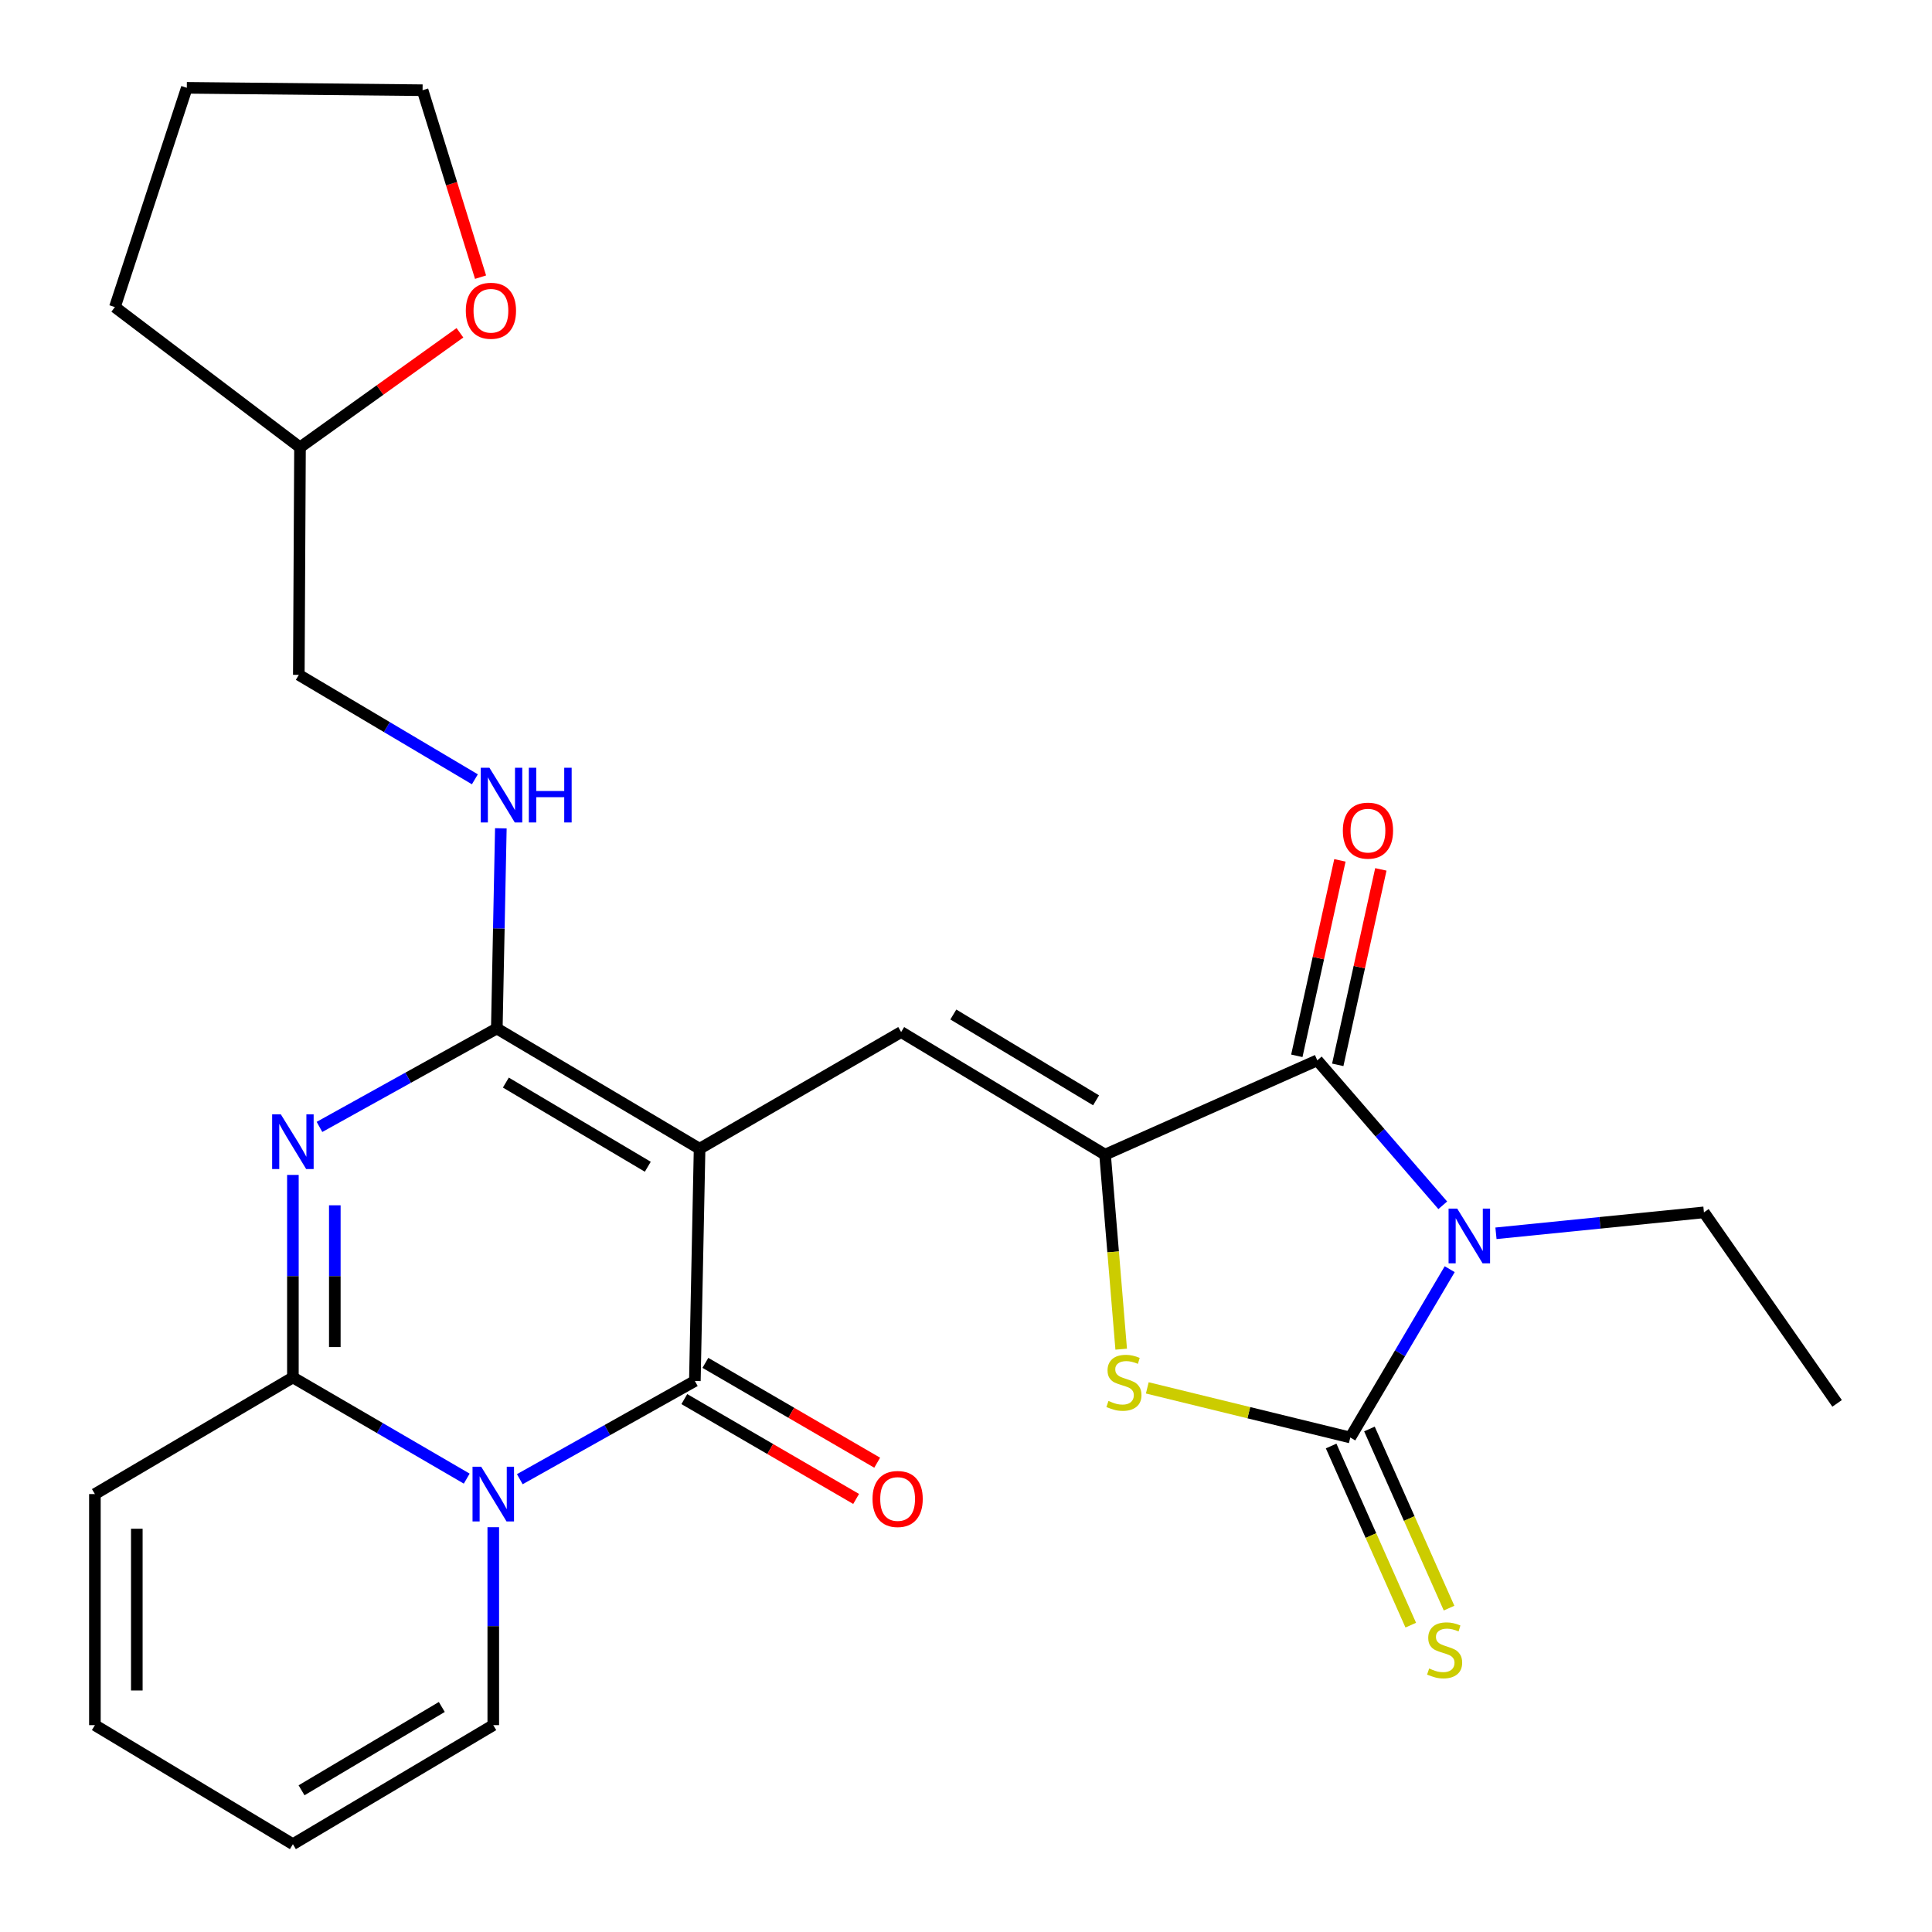 <?xml version='1.0' encoding='iso-8859-1'?>
<svg version='1.1' baseProfile='full'
              xmlns='http://www.w3.org/2000/svg'
                      xmlns:rdkit='http://www.rdkit.org/xml'
                      xmlns:xlink='http://www.w3.org/1999/xlink'
                  xml:space='preserve'
width='1000px' height='1000px' viewBox='0 0 1000 1000'>
<!-- END OF HEADER -->
<rect style='opacity:1.0;fill:#FFFFFF;stroke:none' width='1000' height='1000' x='0' y='0'> </rect>
<path class='bond-2' d='M 362.104,594.578 L 359.658,714.792' style='fill:none;fill-rule:evenodd;stroke:#000000;stroke-width:6px;stroke-linecap:butt;stroke-linejoin:miter;stroke-opacity:1' />
<path class='bond-3' d='M 362.104,594.578 L 257.149,532.35' style='fill:none;fill-rule:evenodd;stroke:#000000;stroke-width:6px;stroke-linecap:butt;stroke-linejoin:miter;stroke-opacity:1' />
<path class='bond-3' d='M 335.297,603.905 L 261.828,560.345' style='fill:none;fill-rule:evenodd;stroke:#000000;stroke-width:6px;stroke-linecap:butt;stroke-linejoin:miter;stroke-opacity:1' />
<path class='bond-9' d='M 362.104,594.578 L 466.433,534.182' style='fill:none;fill-rule:evenodd;stroke:#000000;stroke-width:6px;stroke-linecap:butt;stroke-linejoin:miter;stroke-opacity:1' />
<path class='bond-0' d='M 746.774,623.859 L 714.301,586.342' style='fill:none;fill-rule:evenodd;stroke:#0000FF;stroke-width:6px;stroke-linecap:butt;stroke-linejoin:miter;stroke-opacity:1' />
<path class='bond-0' d='M 714.301,586.342 L 681.828,548.826' style='fill:none;fill-rule:evenodd;stroke:#000000;stroke-width:6px;stroke-linecap:butt;stroke-linejoin:miter;stroke-opacity:1' />
<path class='bond-20' d='M 774.311,638.352 L 828.132,632.935' style='fill:none;fill-rule:evenodd;stroke:#0000FF;stroke-width:6px;stroke-linecap:butt;stroke-linejoin:miter;stroke-opacity:1' />
<path class='bond-20' d='M 828.132,632.935 L 881.952,627.518' style='fill:none;fill-rule:evenodd;stroke:#000000;stroke-width:6px;stroke-linecap:butt;stroke-linejoin:miter;stroke-opacity:1' />
<path class='bond-28' d='M 750.367,656.928 L 724.637,700.486' style='fill:none;fill-rule:evenodd;stroke:#0000FF;stroke-width:6px;stroke-linecap:butt;stroke-linejoin:miter;stroke-opacity:1' />
<path class='bond-28' d='M 724.637,700.486 L 698.907,744.044' style='fill:none;fill-rule:evenodd;stroke:#000000;stroke-width:6px;stroke-linecap:butt;stroke-linejoin:miter;stroke-opacity:1' />
<path class='bond-1' d='M 269.048,765.629 L 314.353,740.21' style='fill:none;fill-rule:evenodd;stroke:#0000FF;stroke-width:6px;stroke-linecap:butt;stroke-linejoin:miter;stroke-opacity:1' />
<path class='bond-1' d='M 314.353,740.21 L 359.658,714.792' style='fill:none;fill-rule:evenodd;stroke:#000000;stroke-width:6px;stroke-linecap:butt;stroke-linejoin:miter;stroke-opacity:1' />
<path class='bond-13' d='M 255.317,790.482 L 255.317,841.707' style='fill:none;fill-rule:evenodd;stroke:#0000FF;stroke-width:6px;stroke-linecap:butt;stroke-linejoin:miter;stroke-opacity:1' />
<path class='bond-13' d='M 255.317,841.707 L 255.317,892.932' style='fill:none;fill-rule:evenodd;stroke:#000000;stroke-width:6px;stroke-linecap:butt;stroke-linejoin:miter;stroke-opacity:1' />
<path class='bond-27' d='M 241.577,765.334 L 196.59,739.147' style='fill:none;fill-rule:evenodd;stroke:#0000FF;stroke-width:6px;stroke-linecap:butt;stroke-linejoin:miter;stroke-opacity:1' />
<path class='bond-27' d='M 196.59,739.147 L 151.603,712.96' style='fill:none;fill-rule:evenodd;stroke:#000000;stroke-width:6px;stroke-linecap:butt;stroke-linejoin:miter;stroke-opacity:1' />
<path class='bond-14' d='M 354.207,724.171 L 398.667,750.011' style='fill:none;fill-rule:evenodd;stroke:#000000;stroke-width:6px;stroke-linecap:butt;stroke-linejoin:miter;stroke-opacity:1' />
<path class='bond-14' d='M 398.667,750.011 L 443.128,775.85' style='fill:none;fill-rule:evenodd;stroke:#FF0000;stroke-width:6px;stroke-linecap:butt;stroke-linejoin:miter;stroke-opacity:1' />
<path class='bond-14' d='M 365.108,705.414 L 409.569,731.253' style='fill:none;fill-rule:evenodd;stroke:#000000;stroke-width:6px;stroke-linecap:butt;stroke-linejoin:miter;stroke-opacity:1' />
<path class='bond-14' d='M 409.569,731.253 L 454.029,757.093' style='fill:none;fill-rule:evenodd;stroke:#FF0000;stroke-width:6px;stroke-linecap:butt;stroke-linejoin:miter;stroke-opacity:1' />
<path class='bond-5' d='M 257.149,532.35 L 211.255,557.82' style='fill:none;fill-rule:evenodd;stroke:#000000;stroke-width:6px;stroke-linecap:butt;stroke-linejoin:miter;stroke-opacity:1' />
<path class='bond-5' d='M 211.255,557.82 L 165.361,583.291' style='fill:none;fill-rule:evenodd;stroke:#0000FF;stroke-width:6px;stroke-linecap:butt;stroke-linejoin:miter;stroke-opacity:1' />
<path class='bond-11' d='M 257.149,532.35 L 258.193,480.538' style='fill:none;fill-rule:evenodd;stroke:#000000;stroke-width:6px;stroke-linecap:butt;stroke-linejoin:miter;stroke-opacity:1' />
<path class='bond-11' d='M 258.193,480.538 L 259.237,428.726' style='fill:none;fill-rule:evenodd;stroke:#0000FF;stroke-width:6px;stroke-linecap:butt;stroke-linejoin:miter;stroke-opacity:1' />
<path class='bond-4' d='M 698.907,744.044 L 646.372,731.204' style='fill:none;fill-rule:evenodd;stroke:#000000;stroke-width:6px;stroke-linecap:butt;stroke-linejoin:miter;stroke-opacity:1' />
<path class='bond-4' d='M 646.372,731.204 L 593.837,718.363' style='fill:none;fill-rule:evenodd;stroke:#CCCC00;stroke-width:6px;stroke-linecap:butt;stroke-linejoin:miter;stroke-opacity:1' />
<path class='bond-12' d='M 688.994,748.45 L 709.601,794.812' style='fill:none;fill-rule:evenodd;stroke:#000000;stroke-width:6px;stroke-linecap:butt;stroke-linejoin:miter;stroke-opacity:1' />
<path class='bond-12' d='M 709.601,794.812 L 730.208,841.174' style='fill:none;fill-rule:evenodd;stroke:#CCCC00;stroke-width:6px;stroke-linecap:butt;stroke-linejoin:miter;stroke-opacity:1' />
<path class='bond-12' d='M 708.819,739.638 L 729.426,786' style='fill:none;fill-rule:evenodd;stroke:#000000;stroke-width:6px;stroke-linecap:butt;stroke-linejoin:miter;stroke-opacity:1' />
<path class='bond-12' d='M 729.426,786 L 750.033,832.362' style='fill:none;fill-rule:evenodd;stroke:#CCCC00;stroke-width:6px;stroke-linecap:butt;stroke-linejoin:miter;stroke-opacity:1' />
<path class='bond-8' d='M 151.603,608.137 L 151.603,660.548' style='fill:none;fill-rule:evenodd;stroke:#0000FF;stroke-width:6px;stroke-linecap:butt;stroke-linejoin:miter;stroke-opacity:1' />
<path class='bond-8' d='M 151.603,660.548 L 151.603,712.96' style='fill:none;fill-rule:evenodd;stroke:#000000;stroke-width:6px;stroke-linecap:butt;stroke-linejoin:miter;stroke-opacity:1' />
<path class='bond-8' d='M 173.298,623.86 L 173.298,660.548' style='fill:none;fill-rule:evenodd;stroke:#0000FF;stroke-width:6px;stroke-linecap:butt;stroke-linejoin:miter;stroke-opacity:1' />
<path class='bond-8' d='M 173.298,660.548 L 173.298,697.237' style='fill:none;fill-rule:evenodd;stroke:#000000;stroke-width:6px;stroke-linecap:butt;stroke-linejoin:miter;stroke-opacity:1' />
<path class='bond-6' d='M 571.979,597.639 L 466.433,534.182' style='fill:none;fill-rule:evenodd;stroke:#000000;stroke-width:6px;stroke-linecap:butt;stroke-linejoin:miter;stroke-opacity:1' />
<path class='bond-6' d='M 567.326,569.528 L 493.444,525.107' style='fill:none;fill-rule:evenodd;stroke:#000000;stroke-width:6px;stroke-linecap:butt;stroke-linejoin:miter;stroke-opacity:1' />
<path class='bond-7' d='M 571.979,597.639 L 681.828,548.826' style='fill:none;fill-rule:evenodd;stroke:#000000;stroke-width:6px;stroke-linecap:butt;stroke-linejoin:miter;stroke-opacity:1' />
<path class='bond-10' d='M 571.979,597.639 L 576.153,647.986' style='fill:none;fill-rule:evenodd;stroke:#000000;stroke-width:6px;stroke-linecap:butt;stroke-linejoin:miter;stroke-opacity:1' />
<path class='bond-10' d='M 576.153,647.986 L 580.326,698.333' style='fill:none;fill-rule:evenodd;stroke:#CCCC00;stroke-width:6px;stroke-linecap:butt;stroke-linejoin:miter;stroke-opacity:1' />
<path class='bond-16' d='M 692.421,551.161 L 703.572,500.577' style='fill:none;fill-rule:evenodd;stroke:#000000;stroke-width:6px;stroke-linecap:butt;stroke-linejoin:miter;stroke-opacity:1' />
<path class='bond-16' d='M 703.572,500.577 L 714.723,449.994' style='fill:none;fill-rule:evenodd;stroke:#FF0000;stroke-width:6px;stroke-linecap:butt;stroke-linejoin:miter;stroke-opacity:1' />
<path class='bond-16' d='M 671.235,546.491 L 682.385,495.907' style='fill:none;fill-rule:evenodd;stroke:#000000;stroke-width:6px;stroke-linecap:butt;stroke-linejoin:miter;stroke-opacity:1' />
<path class='bond-16' d='M 682.385,495.907 L 693.536,445.324' style='fill:none;fill-rule:evenodd;stroke:#FF0000;stroke-width:6px;stroke-linecap:butt;stroke-linejoin:miter;stroke-opacity:1' />
<path class='bond-15' d='M 151.603,712.96 L 49.119,773.332' style='fill:none;fill-rule:evenodd;stroke:#000000;stroke-width:6px;stroke-linecap:butt;stroke-linejoin:miter;stroke-opacity:1' />
<path class='bond-21' d='M 245.794,403.364 L 200.229,376.334' style='fill:none;fill-rule:evenodd;stroke:#0000FF;stroke-width:6px;stroke-linecap:butt;stroke-linejoin:miter;stroke-opacity:1' />
<path class='bond-21' d='M 200.229,376.334 L 154.665,349.304' style='fill:none;fill-rule:evenodd;stroke:#000000;stroke-width:6px;stroke-linecap:butt;stroke-linejoin:miter;stroke-opacity:1' />
<path class='bond-17' d='M 255.317,892.932 L 151.603,954.545' style='fill:none;fill-rule:evenodd;stroke:#000000;stroke-width:6px;stroke-linecap:butt;stroke-linejoin:miter;stroke-opacity:1' />
<path class='bond-17' d='M 228.679,883.522 L 156.08,926.652' style='fill:none;fill-rule:evenodd;stroke:#000000;stroke-width:6px;stroke-linecap:butt;stroke-linejoin:miter;stroke-opacity:1' />
<path class='bond-18' d='M 49.119,773.332 L 49.119,892.932' style='fill:none;fill-rule:evenodd;stroke:#000000;stroke-width:6px;stroke-linecap:butt;stroke-linejoin:miter;stroke-opacity:1' />
<path class='bond-18' d='M 70.814,791.272 L 70.814,874.992' style='fill:none;fill-rule:evenodd;stroke:#000000;stroke-width:6px;stroke-linecap:butt;stroke-linejoin:miter;stroke-opacity:1' />
<path class='bond-29' d='M 151.603,954.545 L 49.119,892.932' style='fill:none;fill-rule:evenodd;stroke:#000000;stroke-width:6px;stroke-linecap:butt;stroke-linejoin:miter;stroke-opacity:1' />
<path class='bond-19' d='M 238.061,172.252 L 196.67,201.901' style='fill:none;fill-rule:evenodd;stroke:#FF0000;stroke-width:6px;stroke-linecap:butt;stroke-linejoin:miter;stroke-opacity:1' />
<path class='bond-19' d='M 196.67,201.901 L 155.279,231.549' style='fill:none;fill-rule:evenodd;stroke:#000000;stroke-width:6px;stroke-linecap:butt;stroke-linejoin:miter;stroke-opacity:1' />
<path class='bond-23' d='M 248.733,143.458 L 233.729,95.077' style='fill:none;fill-rule:evenodd;stroke:#FF0000;stroke-width:6px;stroke-linecap:butt;stroke-linejoin:miter;stroke-opacity:1' />
<path class='bond-23' d='M 233.729,95.077 L 218.725,46.696' style='fill:none;fill-rule:evenodd;stroke:#000000;stroke-width:6px;stroke-linecap:butt;stroke-linejoin:miter;stroke-opacity:1' />
<path class='bond-25' d='M 881.952,627.518 L 950.881,726.387' style='fill:none;fill-rule:evenodd;stroke:#000000;stroke-width:6px;stroke-linecap:butt;stroke-linejoin:miter;stroke-opacity:1' />
<path class='bond-22' d='M 154.665,349.304 L 155.279,231.549' style='fill:none;fill-rule:evenodd;stroke:#000000;stroke-width:6px;stroke-linecap:butt;stroke-linejoin:miter;stroke-opacity:1' />
<path class='bond-24' d='M 155.279,231.549 L 59.472,158.943' style='fill:none;fill-rule:evenodd;stroke:#000000;stroke-width:6px;stroke-linecap:butt;stroke-linejoin:miter;stroke-opacity:1' />
<path class='bond-30' d='M 218.725,46.696 L 96.691,45.455' style='fill:none;fill-rule:evenodd;stroke:#000000;stroke-width:6px;stroke-linecap:butt;stroke-linejoin:miter;stroke-opacity:1' />
<path class='bond-26' d='M 59.472,158.943 L 96.691,45.455' style='fill:none;fill-rule:evenodd;stroke:#000000;stroke-width:6px;stroke-linecap:butt;stroke-linejoin:miter;stroke-opacity:1' />
<path  class='atom-1' d='M 754.26 625.58
L 763.54 640.58
Q 764.46 642.06, 765.94 644.74
Q 767.42 647.42, 767.5 647.58
L 767.5 625.58
L 771.26 625.58
L 771.26 653.9
L 767.38 653.9
L 757.42 637.5
Q 756.26 635.58, 755.02 633.38
Q 753.82 631.18, 753.46 630.5
L 753.46 653.9
L 749.78 653.9
L 749.78 625.58
L 754.26 625.58
' fill='#0000FF'/>
<path  class='atom-2' d='M 249.057 759.172
L 258.337 774.172
Q 259.257 775.652, 260.737 778.332
Q 262.217 781.012, 262.297 781.172
L 262.297 759.172
L 266.057 759.172
L 266.057 787.492
L 262.177 787.492
L 252.217 771.092
Q 251.057 769.172, 249.817 766.972
Q 248.617 764.772, 248.257 764.092
L 248.257 787.492
L 244.577 787.492
L 244.577 759.172
L 249.057 759.172
' fill='#0000FF'/>
<path  class='atom-6' d='M 145.343 576.766
L 154.623 591.766
Q 155.543 593.246, 157.023 595.926
Q 158.503 598.606, 158.583 598.766
L 158.583 576.766
L 162.343 576.766
L 162.343 605.086
L 158.463 605.086
L 148.503 588.686
Q 147.343 586.766, 146.103 584.566
Q 144.903 582.366, 144.543 581.686
L 144.543 605.086
L 140.863 605.086
L 140.863 576.766
L 145.343 576.766
' fill='#0000FF'/>
<path  class='atom-11' d='M 573.742 725.127
Q 574.062 725.247, 575.382 725.807
Q 576.702 726.367, 578.142 726.727
Q 579.622 727.047, 581.062 727.047
Q 583.742 727.047, 585.302 725.767
Q 586.862 724.447, 586.862 722.167
Q 586.862 720.607, 586.062 719.647
Q 585.302 718.687, 584.102 718.167
Q 582.902 717.647, 580.902 717.047
Q 578.382 716.287, 576.862 715.567
Q 575.382 714.847, 574.302 713.327
Q 573.262 711.807, 573.262 709.247
Q 573.262 705.687, 575.662 703.487
Q 578.102 701.287, 582.902 701.287
Q 586.182 701.287, 589.902 702.847
L 588.982 705.927
Q 585.582 704.527, 583.022 704.527
Q 580.262 704.527, 578.742 705.687
Q 577.222 706.807, 577.262 708.767
Q 577.262 710.287, 578.022 711.207
Q 578.822 712.127, 579.942 712.647
Q 581.102 713.167, 583.022 713.767
Q 585.582 714.567, 587.102 715.367
Q 588.622 716.167, 589.702 717.807
Q 590.822 719.407, 590.822 722.167
Q 590.822 726.087, 588.182 728.207
Q 585.582 730.287, 581.222 730.287
Q 578.702 730.287, 576.782 729.727
Q 574.902 729.207, 572.662 728.287
L 573.742 725.127
' fill='#CCCC00'/>
<path  class='atom-12' d='M 253.324 397.385
L 262.604 412.385
Q 263.524 413.865, 265.004 416.545
Q 266.484 419.225, 266.564 419.385
L 266.564 397.385
L 270.324 397.385
L 270.324 425.705
L 266.444 425.705
L 256.484 409.305
Q 255.324 407.385, 254.084 405.185
Q 252.884 402.985, 252.524 402.305
L 252.524 425.705
L 248.844 425.705
L 248.844 397.385
L 253.324 397.385
' fill='#0000FF'/>
<path  class='atom-12' d='M 273.724 397.385
L 277.564 397.385
L 277.564 409.425
L 292.044 409.425
L 292.044 397.385
L 295.884 397.385
L 295.884 425.705
L 292.044 425.705
L 292.044 412.625
L 277.564 412.625
L 277.564 425.705
L 273.724 425.705
L 273.724 397.385
' fill='#0000FF'/>
<path  class='atom-13' d='M 739.732 863.613
Q 740.052 863.733, 741.372 864.293
Q 742.692 864.853, 744.132 865.213
Q 745.612 865.533, 747.052 865.533
Q 749.732 865.533, 751.292 864.253
Q 752.852 862.933, 752.852 860.653
Q 752.852 859.093, 752.052 858.133
Q 751.292 857.173, 750.092 856.653
Q 748.892 856.133, 746.892 855.533
Q 744.372 854.773, 742.852 854.053
Q 741.372 853.333, 740.292 851.813
Q 739.252 850.293, 739.252 847.733
Q 739.252 844.173, 741.652 841.973
Q 744.092 839.773, 748.892 839.773
Q 752.172 839.773, 755.892 841.333
L 754.972 844.413
Q 751.572 843.013, 749.012 843.013
Q 746.252 843.013, 744.732 844.173
Q 743.212 845.293, 743.252 847.253
Q 743.252 848.773, 744.012 849.693
Q 744.812 850.613, 745.932 851.133
Q 747.092 851.653, 749.012 852.253
Q 751.572 853.053, 753.092 853.853
Q 754.612 854.653, 755.692 856.293
Q 756.812 857.893, 756.812 860.653
Q 756.812 864.573, 754.172 866.693
Q 751.572 868.773, 747.212 868.773
Q 744.692 868.773, 742.772 868.213
Q 740.892 867.693, 738.652 866.773
L 739.732 863.613
' fill='#CCCC00'/>
<path  class='atom-15' d='M 451.613 775.871
Q 451.613 769.071, 454.973 765.271
Q 458.333 761.471, 464.613 761.471
Q 470.893 761.471, 474.253 765.271
Q 477.613 769.071, 477.613 775.871
Q 477.613 782.751, 474.213 786.671
Q 470.813 790.551, 464.613 790.551
Q 458.373 790.551, 454.973 786.671
Q 451.613 782.791, 451.613 775.871
M 464.613 787.351
Q 468.933 787.351, 471.253 784.471
Q 473.613 781.551, 473.613 775.871
Q 473.613 770.311, 471.253 767.511
Q 468.933 764.671, 464.613 764.671
Q 460.293 764.671, 457.933 767.471
Q 455.613 770.271, 455.613 775.871
Q 455.613 781.591, 457.933 784.471
Q 460.293 787.351, 464.613 787.351
' fill='#FF0000'/>
<path  class='atom-17' d='M 695.055 429.933
Q 695.055 423.133, 698.415 419.333
Q 701.775 415.533, 708.055 415.533
Q 714.335 415.533, 717.695 419.333
Q 721.055 423.133, 721.055 429.933
Q 721.055 436.813, 717.655 440.733
Q 714.255 444.613, 708.055 444.613
Q 701.815 444.613, 698.415 440.733
Q 695.055 436.853, 695.055 429.933
M 708.055 441.413
Q 712.375 441.413, 714.695 438.533
Q 717.055 435.613, 717.055 429.933
Q 717.055 424.373, 714.695 421.573
Q 712.375 418.733, 708.055 418.733
Q 703.735 418.733, 701.375 421.533
Q 699.055 424.333, 699.055 429.933
Q 699.055 435.653, 701.375 438.533
Q 703.735 441.413, 708.055 441.413
' fill='#FF0000'/>
<path  class='atom-20' d='M 241.1 160.843
Q 241.1 154.043, 244.46 150.243
Q 247.82 146.443, 254.1 146.443
Q 260.38 146.443, 263.74 150.243
Q 267.1 154.043, 267.1 160.843
Q 267.1 167.723, 263.7 171.643
Q 260.3 175.523, 254.1 175.523
Q 247.86 175.523, 244.46 171.643
Q 241.1 167.763, 241.1 160.843
M 254.1 172.323
Q 258.42 172.323, 260.74 169.443
Q 263.1 166.523, 263.1 160.843
Q 263.1 155.283, 260.74 152.483
Q 258.42 149.643, 254.1 149.643
Q 249.78 149.643, 247.42 152.443
Q 245.1 155.243, 245.1 160.843
Q 245.1 166.563, 247.42 169.443
Q 249.78 172.323, 254.1 172.323
' fill='#FF0000'/>
</svg>

